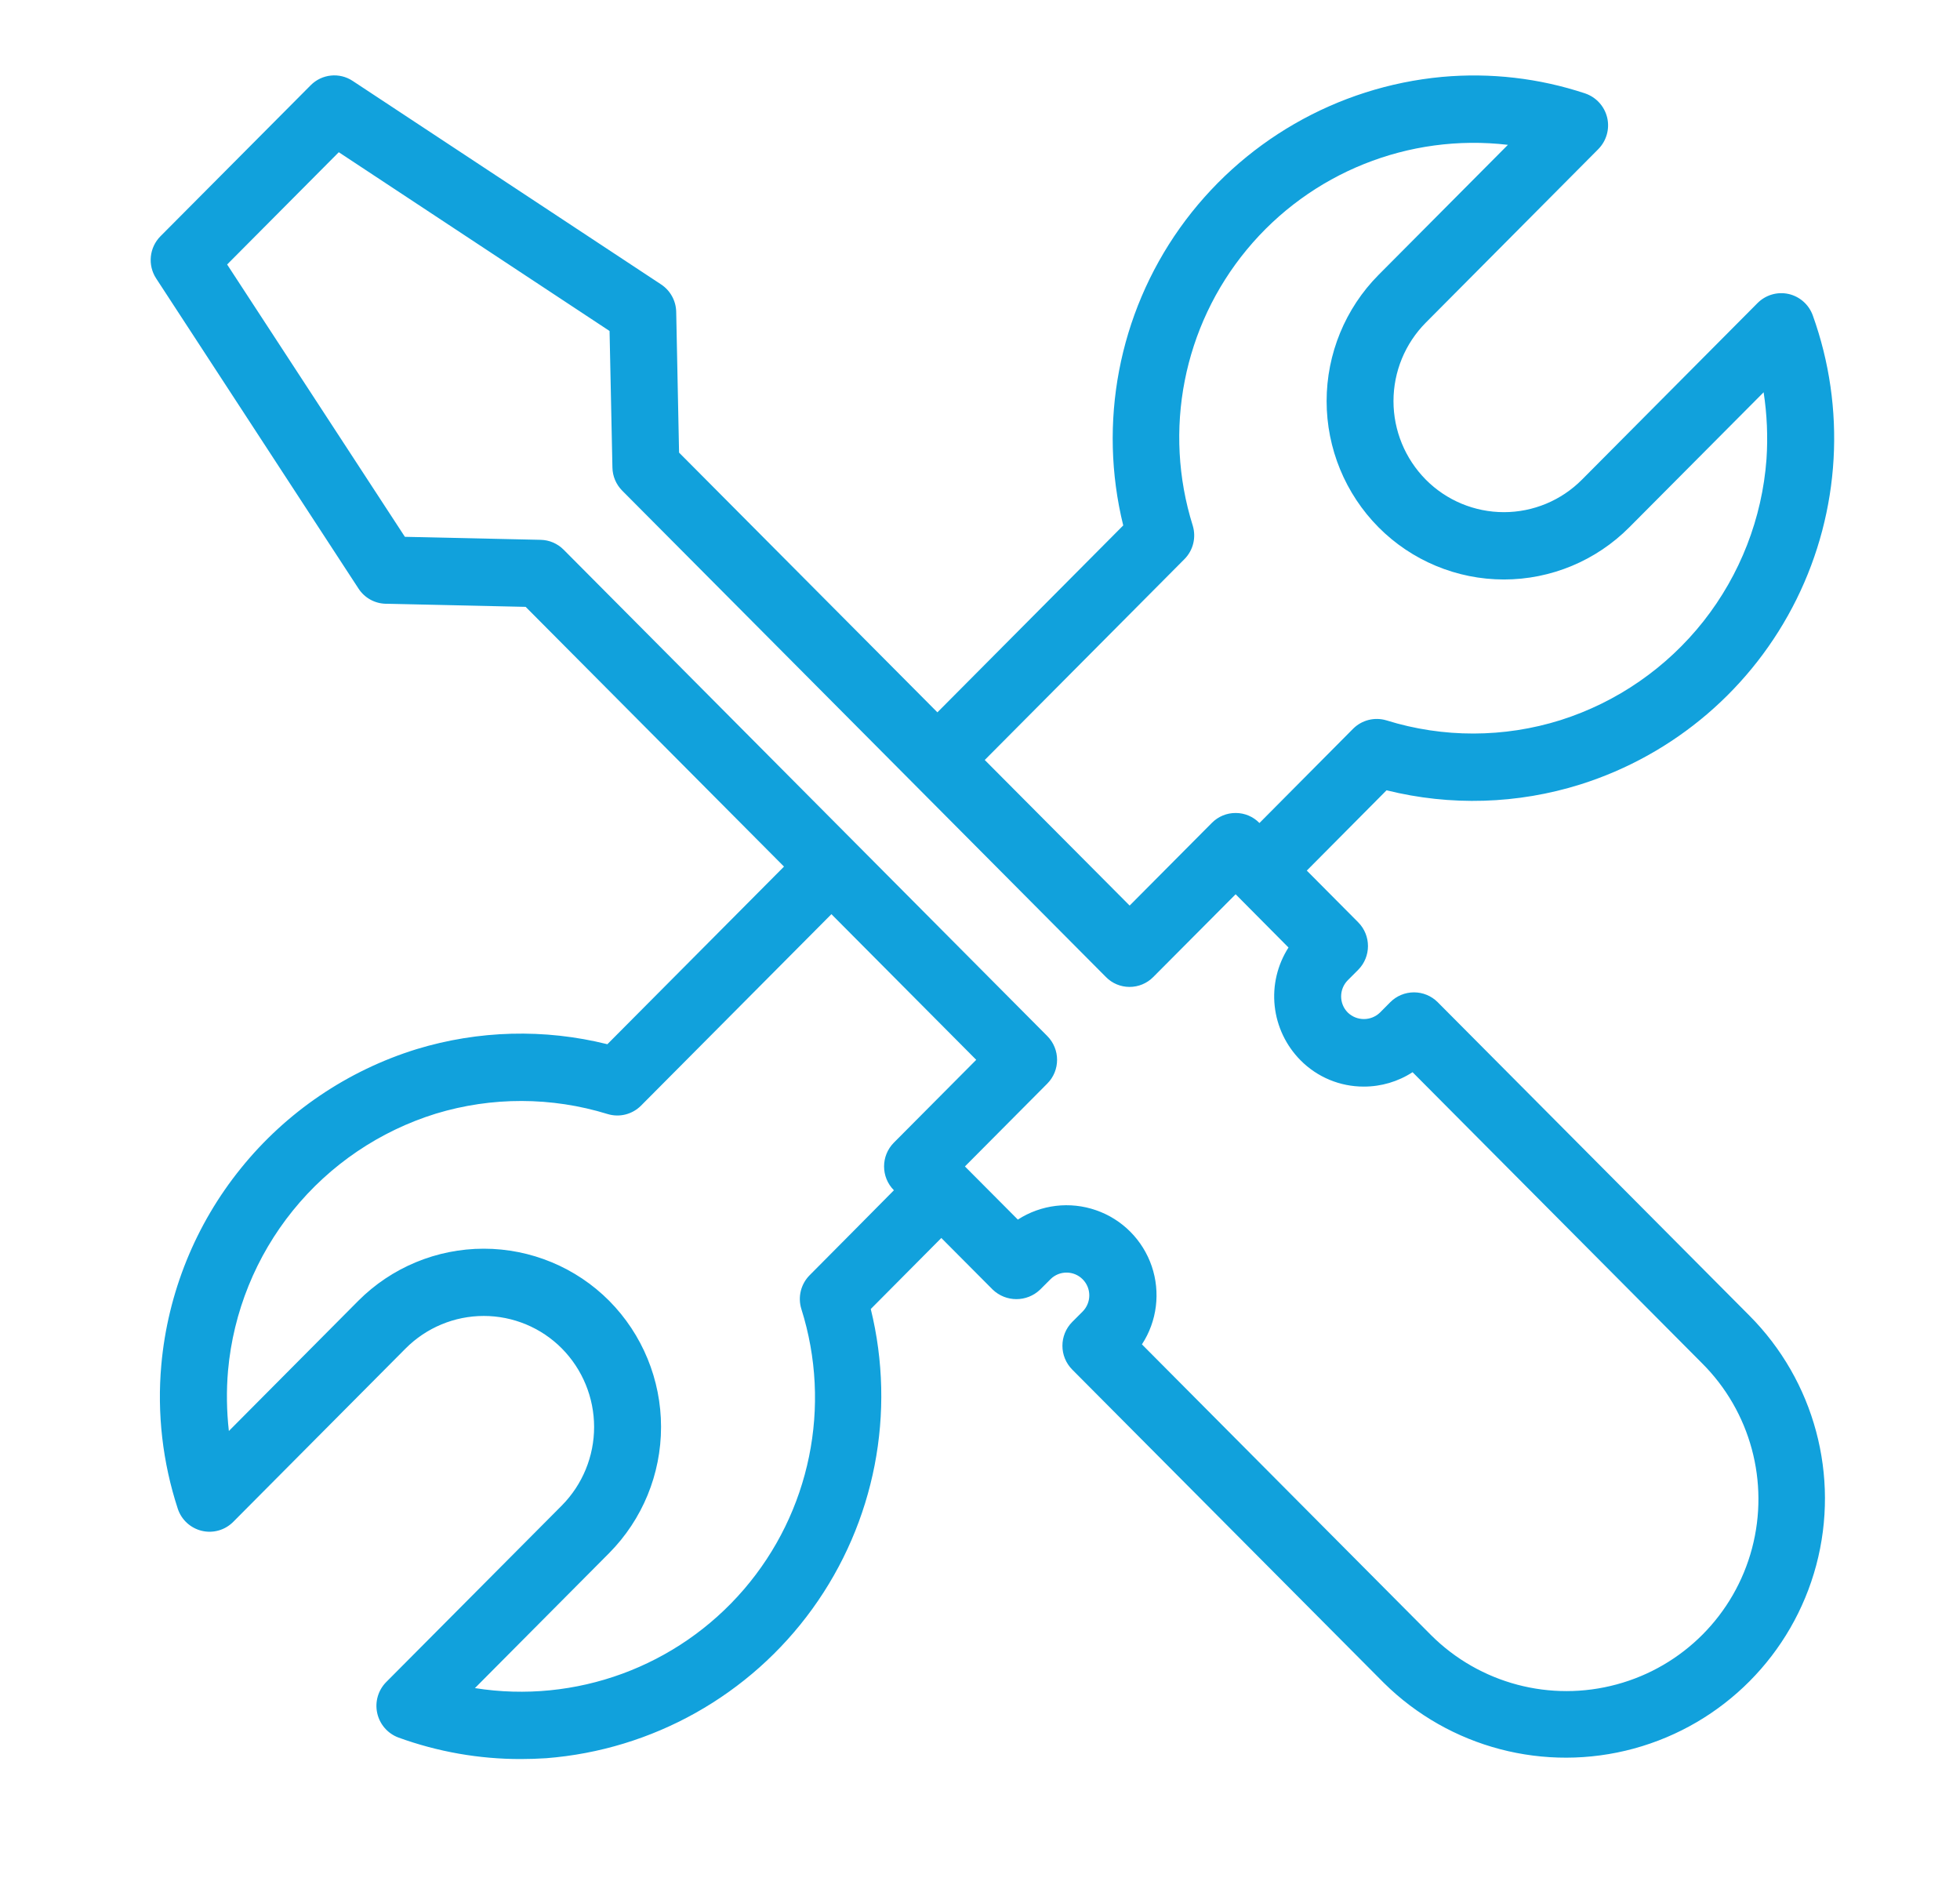 <svg width="26" height="25" viewBox="0 0 26 25" fill="none" xmlns="http://www.w3.org/2000/svg">
<path d="M23.725 3.899C23.577 3.866 23.422 3.912 23.315 4.019L20.985 6.362L20.985 6.362C20.711 6.638 20.338 6.793 19.95 6.793C19.561 6.793 19.188 6.638 18.914 6.362C18.639 6.084 18.485 5.71 18.485 5.32C18.485 4.93 18.639 4.556 18.914 4.279L21.201 1.979C21.31 1.869 21.355 1.711 21.32 1.561C21.284 1.41 21.174 1.289 21.027 1.239C20.416 1.036 19.77 0.962 19.129 1.02C17.733 1.15 16.464 1.883 15.651 3.025C14.839 4.168 14.565 5.608 14.9 6.969L12.435 9.448L9.008 6.003L8.97 4.136C8.967 3.989 8.892 3.853 8.769 3.772L4.678 1.073C4.503 0.957 4.269 0.981 4.121 1.131L2.129 3.133C1.98 3.283 1.956 3.517 2.072 3.694L4.756 7.807C4.836 7.93 4.971 8.005 5.118 8.008L6.973 8.049L10.4 11.494L8.057 13.85C7.222 13.642 6.347 13.665 5.524 13.916C4.609 14.2 3.798 14.749 3.196 15.495C2.593 16.24 2.226 17.148 2.14 18.102C2.082 18.746 2.157 19.395 2.358 20.01C2.406 20.157 2.527 20.268 2.677 20.304C2.827 20.34 2.985 20.295 3.094 20.185L5.381 17.885C5.655 17.61 6.028 17.454 6.417 17.454C6.806 17.454 7.179 17.609 7.453 17.885C7.727 18.162 7.881 18.537 7.881 18.927C7.881 19.317 7.727 19.691 7.453 19.968L5.123 22.31H5.123C5.016 22.418 4.971 22.574 5.004 22.722C5.037 22.871 5.143 22.993 5.286 23.046C5.806 23.235 6.356 23.332 6.91 23.331C7.021 23.331 7.132 23.327 7.245 23.32C8.656 23.21 9.948 22.485 10.777 21.338C11.607 20.19 11.889 18.736 11.551 17.362L12.487 16.42L13.169 17.105H13.169C13.345 17.273 13.621 17.273 13.797 17.105L13.936 16.966V16.966C14.054 16.849 14.245 16.85 14.362 16.968C14.479 17.086 14.479 17.276 14.362 17.395L14.223 17.534C14.05 17.709 14.05 17.991 14.224 18.166L18.357 22.321C19.228 23.182 20.492 23.514 21.674 23.192C22.856 22.87 23.777 21.944 24.093 20.76C24.408 19.576 24.069 18.314 23.204 17.447L19.071 13.292C18.988 13.209 18.875 13.162 18.757 13.162C18.639 13.162 18.526 13.209 18.443 13.292L18.306 13.43C18.187 13.545 17.998 13.545 17.879 13.43C17.761 13.312 17.761 13.12 17.879 13.001L18.016 12.864H18.016C18.19 12.689 18.19 12.407 18.016 12.232L17.335 11.547L18.393 10.482V10.482C19.241 10.693 20.131 10.666 20.965 10.404C22.214 10.01 23.249 9.124 23.831 7.949C24.412 6.776 24.49 5.415 24.047 4.183C23.995 4.039 23.874 3.933 23.726 3.899L23.725 3.899ZM10.74 16.914C10.624 17.031 10.581 17.203 10.63 17.361C11.037 18.649 10.749 20.057 9.867 21.082C8.985 22.107 7.635 22.602 6.3 22.39L8.081 20.599H8.081C8.522 20.154 8.769 19.553 8.769 18.926C8.769 18.3 8.522 17.698 8.081 17.253C7.641 16.811 7.042 16.562 6.417 16.562C5.793 16.562 5.194 16.811 4.753 17.253L3.036 18.98C3.006 18.714 3.002 18.445 3.025 18.178C3.095 17.401 3.395 16.662 3.885 16.056C4.376 15.449 5.036 15.002 5.781 14.771C6.524 14.545 7.318 14.547 8.06 14.776C8.217 14.824 8.387 14.781 8.503 14.665L11.029 12.125L12.95 14.057L11.858 15.155L11.858 15.155C11.684 15.33 11.684 15.612 11.858 15.787C11.859 15.788 10.74 16.914 10.74 16.914ZM18.093 14.412C18.322 14.412 18.546 14.346 18.738 14.221L22.576 18.079C23.221 18.72 23.474 19.657 23.241 20.537C23.008 21.416 22.324 22.104 21.446 22.341C20.568 22.579 19.63 22.331 18.985 21.689L15.148 17.831C15.349 17.524 15.396 17.141 15.278 16.794C15.159 16.446 14.887 16.172 14.54 16.052C14.193 15.931 13.81 15.977 13.502 16.176L12.8 15.471L13.892 14.373C14.066 14.198 14.066 13.916 13.892 13.741L7.476 7.29C7.395 7.209 7.286 7.162 7.171 7.16L5.371 7.12L3.013 3.508L4.494 2.019L8.086 4.39L8.124 6.201C8.126 6.317 8.173 6.426 8.254 6.508L14.671 12.959C14.753 13.043 14.866 13.09 14.984 13.09C15.102 13.09 15.215 13.043 15.298 12.959L16.391 11.861L17.092 12.567L17.093 12.566C16.945 12.797 16.88 13.07 16.909 13.342C16.938 13.614 17.059 13.868 17.251 14.062C17.473 14.287 17.776 14.413 18.092 14.412L18.093 14.412ZM23.433 6.091C23.375 6.874 23.084 7.622 22.598 8.239C22.111 8.856 21.451 9.313 20.702 9.551C19.951 9.787 19.145 9.789 18.393 9.555C18.235 9.507 18.064 9.55 17.948 9.667L16.707 10.916C16.624 10.831 16.511 10.783 16.393 10.783C16.274 10.782 16.161 10.829 16.077 10.913L14.985 12.011L13.063 10.08L15.711 7.417C15.828 7.3 15.87 7.129 15.822 6.971C15.426 5.708 15.696 4.33 16.54 3.31C17.384 2.29 18.688 1.767 20.003 1.921L18.286 3.647C17.845 4.092 17.598 4.694 17.598 5.32C17.598 5.947 17.845 6.548 18.286 6.993C18.726 7.436 19.325 7.686 19.95 7.686C20.575 7.686 21.174 7.436 21.614 6.993L23.395 5.203V5.202C23.44 5.496 23.453 5.794 23.433 6.091Z" fill="#11a1dc"/>
</svg>
